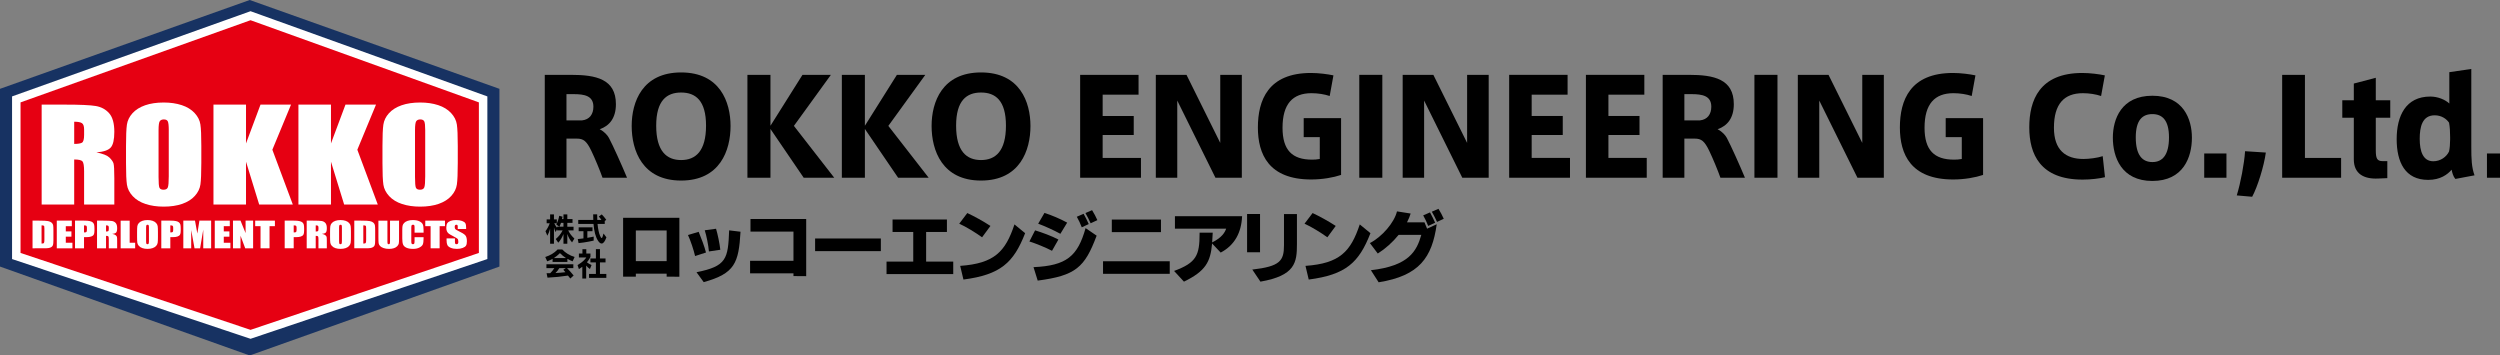 <?xml version="1.0" encoding="utf-8"?>
<!-- Generator: Adobe Illustrator 16.0.0, SVG Export Plug-In . SVG Version: 6.00 Build 0)  -->
<!DOCTYPE svg PUBLIC "-//W3C//DTD SVG 1.1//EN" "http://www.w3.org/Graphics/SVG/1.1/DTD/svg11.dtd">
<svg version="1.1" id="レイヤー_1" xmlns="http://www.w3.org/2000/svg" xmlns:xlink="http://www.w3.org/1999/xlink" x="0px"
	 y="0px" width="416.562px" height="59.23px" viewBox="0 0 416.562 59.23" enable-background="new 0 0 416.562 59.23"
	 xml:space="preserve">
<rect x="0" y="0" width="416.562" height="59.23" fill="#808080" stroke="none"/>
<polygon fill="#173262" points="83.217,44.416 41.608,59.23 0,44.416 0,14.801 41.608,0 83.217,14.801 "/>
<polygon fill="#E60012" stroke="#FFFFFF" stroke-width="1.414" stroke-miterlimit="10" points="80.5,42.656 41.746,55.708 
	2.716,42.656 2.716,16.562 41.746,2.617 80.5,16.562 "/>
<g>
	<path fill="#FFFFFF" d="M6.941,17.432h3.839c2.559,0,4.292,0.077,5.198,0.235c0.906,0.159,1.645,0.562,2.215,1.209
		s0.856,1.681,0.856,3.101c0,1.295-0.201,2.167-0.605,2.612c-0.403,0.445-1.198,0.714-2.383,0.801
		c1.075,0.214,1.795,0.501,2.164,0.854c0.369,0.357,0.599,0.687,0.69,0.983c0.089,0.3,0.134,1.121,0.134,2.465v4.391h-5.036v-5.534
		c0-0.89-0.089-1.443-0.265-1.655c-0.176-0.211-0.639-0.319-1.385-0.319v7.509H6.941V17.432z M12.364,20.281v3.699
		c0.61,0,1.036-0.066,1.282-0.197c0.245-0.134,0.368-0.568,0.368-1.302v-0.917c0-0.526-0.119-0.874-0.355-1.039
		C13.422,20.363,12.991,20.281,12.364,20.281z"/>
	<path fill="#FFFFFF" d="M33.544,27.179c0,1.677-0.05,2.86-0.148,3.558c-0.1,0.691-0.408,1.329-0.928,1.904
		c-0.519,0.578-1.221,1.02-2.106,1.33c-0.885,0.305-1.915,0.46-3.091,0.46c-1.117,0-2.12-0.146-3.008-0.438
		c-0.89-0.288-1.604-0.727-2.146-1.309c-0.542-0.584-0.862-1.219-0.966-1.903c-0.103-0.688-0.154-1.885-0.154-3.602v-2.848
		c0-1.673,0.049-2.854,0.148-3.553c0.099-0.694,0.409-1.332,0.929-1.909c0.518-0.574,1.222-1.015,2.104-1.326
		c0.885-0.308,1.917-0.461,3.093-0.461c1.116,0,2.12,0.145,3.007,0.436c0.89,0.291,1.604,0.731,2.146,1.312
		c0.541,0.583,0.863,1.218,0.965,1.903c0.104,0.685,0.156,1.885,0.156,3.599V27.179z M28.121,21.709c0-0.775-0.056-1.27-0.162-1.487
		c-0.107-0.214-0.328-0.323-0.663-0.323c-0.284,0-0.5,0.089-0.651,0.264c-0.151,0.174-0.226,0.688-0.226,1.547v7.775
		c0,0.965,0.049,1.564,0.147,1.79c0.099,0.224,0.329,0.337,0.688,0.337c0.371,0,0.606-0.129,0.709-0.388
		c0.104-0.263,0.156-0.882,0.156-1.862V21.709z"/>
	<path fill="#FFFFFF" d="M48.494,17.432l-3.112,7.517l3.409,9.134h-5.605l-2.195-7.139v7.139h-5.424v-16.65h5.424v6.468l2.415-6.468
		H48.494z"/>
	<path fill="#FFFFFF" d="M62.653,17.432l-3.112,7.517l3.408,9.134h-5.605l-2.196-7.139v7.139h-5.423v-16.65h5.423v6.468l2.416-6.468
		H62.653z"/>
	<path fill="#FFFFFF" d="M76.275,27.179c0,1.677-0.049,2.86-0.148,3.558c-0.099,0.691-0.408,1.329-0.927,1.904
		c-0.519,0.578-1.222,1.02-2.105,1.33c-0.885,0.305-1.917,0.46-3.092,0.46c-1.118,0-2.12-0.146-3.009-0.438
		c-0.887-0.288-1.604-0.727-2.145-1.309c-0.541-0.584-0.863-1.219-0.966-1.903c-0.103-0.688-0.155-1.885-0.155-3.602v-2.848
		c0-1.673,0.049-2.854,0.149-3.553c0.099-0.694,0.407-1.332,0.928-1.909c0.518-0.574,1.221-1.015,2.106-1.326
		c0.884-0.308,1.915-0.461,3.092-0.461c1.116,0,2.119,0.145,3.007,0.436c0.89,0.291,1.604,0.731,2.145,1.312
		c0.543,0.583,0.863,1.218,0.966,1.903c0.104,0.685,0.155,1.885,0.155,3.599V27.179z M70.852,21.709c0-0.775-0.053-1.27-0.161-1.487
		c-0.107-0.214-0.328-0.323-0.664-0.323c-0.284,0-0.5,0.089-0.65,0.264c-0.149,0.174-0.226,0.688-0.226,1.547v7.775
		c0,0.965,0.049,1.564,0.148,1.79c0.099,0.224,0.328,0.337,0.689,0.337c0.369,0,0.605-0.129,0.708-0.388
		c0.104-0.263,0.155-0.882,0.155-1.862V21.709z"/>
</g>
<g>
	<path fill="#FFFFFF" d="M5.422,36.763h1.124c0.727,0,1.218,0.025,1.472,0.079c0.255,0.055,0.451,0.141,0.584,0.26
		c0.133,0.121,0.216,0.26,0.25,0.406c0.034,0.152,0.049,0.445,0.049,0.879v1.617c0,0.414-0.025,0.691-0.073,0.829
		s-0.134,0.248-0.255,0.329c-0.122,0.077-0.271,0.133-0.449,0.167c-0.179,0.03-0.448,0.044-0.806,0.044H5.422V36.763z M6.924,37.552
		v3.034c0.216,0,0.35-0.036,0.399-0.105c0.05-0.068,0.075-0.256,0.075-0.566v-1.792c0-0.21-0.008-0.341-0.025-0.398
		c-0.016-0.061-0.054-0.103-0.113-0.132C7.2,37.562,7.089,37.552,6.924,37.552z"/>
	<path fill="#FFFFFF" d="M9.462,36.763h2.505v0.923h-1.004v0.873h0.939v0.879h-0.939v1.013h1.104v0.923H9.462V36.763z"/>
	<path fill="#FFFFFF" d="M12.5,36.763h1.512c0.409,0,0.724,0.023,0.944,0.077c0.219,0.049,0.385,0.123,0.495,0.22
		c0.111,0.098,0.186,0.216,0.226,0.353c0.038,0.14,0.059,0.351,0.059,0.641v0.401c0,0.294-0.039,0.511-0.115,0.642
		c-0.077,0.136-0.216,0.24-0.419,0.312c-0.204,0.072-0.47,0.107-0.797,0.107H14v1.857h-1.5V36.763z M14,37.552v1.172
		c0.044,0.003,0.081,0.003,0.112,0.003c0.138,0,0.232-0.026,0.287-0.08c0.054-0.056,0.081-0.167,0.081-0.336V37.93
		c0-0.158-0.032-0.26-0.094-0.307S14.196,37.552,14,37.552z"/>
	<path fill="#FFFFFF" d="M16.168,36.763h1.062c0.708,0,1.19,0.022,1.44,0.063c0.25,0.045,0.457,0.156,0.614,0.336
		c0.158,0.18,0.237,0.464,0.237,0.858c0,0.359-0.056,0.603-0.168,0.726c-0.11,0.121-0.332,0.195-0.66,0.221
		c0.298,0.059,0.498,0.139,0.6,0.237c0.103,0.099,0.167,0.188,0.191,0.271c0.026,0.084,0.037,0.31,0.037,0.683v1.216h-1.395v-1.531
		c0-0.248-0.025-0.398-0.073-0.459c-0.05-0.057-0.177-0.088-0.384-0.088v2.078h-1.501V36.763z M17.67,37.552v1.025
		c0.168,0,0.287-0.022,0.355-0.056c0.066-0.037,0.102-0.156,0.102-0.363v-0.252c0-0.146-0.034-0.243-0.1-0.29
		C17.962,37.572,17.843,37.552,17.67,37.552z"/>
	<path fill="#FFFFFF" d="M21.606,36.763v3.688h0.914v0.923h-2.416v-4.61H21.606z"/>
	<path fill="#FFFFFF" d="M26.316,39.463c0,0.463-0.014,0.792-0.042,0.984c-0.025,0.19-0.113,0.369-0.255,0.527
		c-0.145,0.16-0.339,0.283-0.584,0.367c-0.246,0.086-0.53,0.129-0.857,0.129c-0.31,0-0.586-0.041-0.832-0.12
		c-0.246-0.079-0.445-0.204-0.595-0.362c-0.149-0.164-0.239-0.339-0.268-0.529c-0.028-0.188-0.043-0.521-0.043-0.996v-0.789
		c0-0.463,0.015-0.793,0.042-0.985c0.027-0.194,0.113-0.368,0.257-0.528c0.143-0.16,0.338-0.283,0.583-0.365
		c0.245-0.09,0.53-0.129,0.856-0.129c0.31,0,0.588,0.039,0.834,0.12c0.246,0.081,0.443,0.201,0.594,0.362
		c0.149,0.162,0.239,0.336,0.267,0.528c0.029,0.188,0.043,0.519,0.043,0.997V39.463z M24.815,37.946
		c0-0.216-0.015-0.353-0.045-0.413c-0.03-0.059-0.091-0.086-0.184-0.086c-0.078,0-0.139,0.021-0.179,0.069
		c-0.042,0.05-0.063,0.192-0.063,0.43V40.1c0,0.27,0.014,0.436,0.042,0.496c0.027,0.062,0.091,0.096,0.19,0.096
		c0.103,0,0.168-0.037,0.196-0.109c0.029-0.07,0.044-0.244,0.044-0.516V37.946z"/>
	<path fill="#FFFFFF" d="M26.877,36.763h1.513c0.408,0,0.724,0.023,0.944,0.077c0.22,0.049,0.385,0.123,0.496,0.22
		c0.11,0.098,0.185,0.216,0.225,0.353c0.039,0.14,0.058,0.351,0.058,0.641v0.401c0,0.294-0.038,0.511-0.115,0.642
		c-0.075,0.136-0.216,0.24-0.419,0.312s-0.47,0.107-0.797,0.107H28.38v1.857h-1.503V36.763z M28.38,37.552v1.172
		c0.041,0.003,0.078,0.003,0.109,0.003c0.138,0,0.233-0.026,0.289-0.08c0.052-0.056,0.079-0.167,0.079-0.336V37.93
		c0-0.158-0.032-0.26-0.093-0.307C28.702,37.576,28.575,37.552,28.38,37.552z"/>
	<path fill="#FFFFFF" d="M35.182,36.763v4.61h-1.314l0-3.113l-0.524,3.113h-0.932l-0.551-3.042l-0.001,3.042h-1.313v-4.61h1.944
		c0.058,0.276,0.117,0.603,0.179,0.979l0.212,1.176l0.346-2.155H35.182z"/>
	<path fill="#FFFFFF" d="M35.785,36.763h2.504v0.923h-1.003v0.873h0.939v0.879h-0.939v1.013h1.103v0.923h-2.604V36.763z"/>
	<path fill="#FFFFFF" d="M42.175,36.763v4.61h-1.316l-0.782-2.095v2.095h-1.256v-4.61h1.256l0.842,2.075v-2.075H42.175z"/>
	<path fill="#FFFFFF" d="M45.805,36.763v0.923h-0.893v3.688h-1.501v-3.688h-0.89v-0.923H45.805z"/>
	<path fill="#FFFFFF" d="M47.436,36.763h1.513c0.409,0,0.724,0.023,0.944,0.077c0.221,0.049,0.385,0.123,0.497,0.22
		c0.11,0.098,0.185,0.216,0.225,0.353c0.039,0.14,0.058,0.351,0.058,0.641v0.401c0,0.294-0.038,0.511-0.115,0.642
		c-0.075,0.136-0.216,0.24-0.419,0.312s-0.47,0.107-0.798,0.107h-0.404v1.857h-1.501V36.763z M48.938,37.552v1.172
		c0.045,0.003,0.08,0.003,0.111,0.003c0.138,0,0.234-0.026,0.287-0.08c0.054-0.056,0.081-0.167,0.081-0.336V37.93
		c0-0.158-0.03-0.26-0.093-0.307S49.134,37.552,48.938,37.552z"/>
	<path fill="#FFFFFF" d="M51.104,36.763h1.064c0.708,0,1.188,0.022,1.439,0.063c0.25,0.045,0.455,0.156,0.614,0.336
		c0.158,0.18,0.236,0.464,0.236,0.858c0,0.359-0.055,0.603-0.166,0.726c-0.112,0.121-0.333,0.195-0.66,0.221
		c0.296,0.059,0.497,0.139,0.599,0.237s0.166,0.188,0.192,0.271c0.022,0.084,0.035,0.31,0.035,0.683v1.216h-1.395v-1.531
		c0-0.248-0.024-0.398-0.072-0.459c-0.049-0.057-0.177-0.088-0.384-0.088v2.078h-1.502V36.763z M52.607,37.552v1.025
		c0.169,0,0.287-0.022,0.354-0.056c0.068-0.037,0.102-0.156,0.102-0.363v-0.252c0-0.146-0.034-0.243-0.099-0.29
		C52.9,37.572,52.78,37.552,52.607,37.552z"/>
	<path fill="#FFFFFF" d="M58.473,39.463c0,0.463-0.013,0.792-0.041,0.984c-0.028,0.19-0.113,0.369-0.257,0.527
		c-0.144,0.16-0.337,0.283-0.584,0.367c-0.244,0.086-0.529,0.129-0.855,0.129c-0.308,0-0.587-0.041-0.833-0.12
		c-0.248-0.079-0.445-0.204-0.594-0.362c-0.151-0.164-0.24-0.339-0.269-0.529c-0.028-0.188-0.043-0.521-0.043-0.996v-0.789
		c0-0.463,0.015-0.793,0.042-0.985c0.027-0.194,0.113-0.368,0.257-0.528c0.144-0.16,0.339-0.283,0.583-0.365
		c0.245-0.09,0.53-0.129,0.856-0.129c0.31,0,0.586,0.039,0.834,0.12c0.246,0.081,0.443,0.201,0.594,0.362
		c0.149,0.162,0.238,0.336,0.267,0.528c0.029,0.188,0.042,0.519,0.042,0.997V39.463z M56.971,37.946
		c0-0.216-0.015-0.353-0.044-0.413c-0.03-0.059-0.091-0.086-0.184-0.086c-0.078,0-0.137,0.021-0.18,0.069
		c-0.042,0.05-0.062,0.192-0.062,0.43V40.1c0,0.27,0.013,0.436,0.041,0.496c0.028,0.062,0.091,0.096,0.189,0.096
		c0.104,0,0.168-0.037,0.197-0.109c0.029-0.07,0.043-0.244,0.043-0.516V37.946z"/>
	<path fill="#FFFFFF" d="M59.034,36.763h1.125c0.725,0,1.216,0.025,1.471,0.079c0.256,0.055,0.45,0.141,0.584,0.26
		c0.133,0.121,0.216,0.26,0.25,0.406c0.032,0.152,0.05,0.445,0.05,0.879v1.617c0,0.414-0.024,0.691-0.073,0.829
		s-0.134,0.248-0.255,0.329c-0.121,0.077-0.272,0.133-0.449,0.167c-0.179,0.03-0.449,0.044-0.807,0.044h-1.896V36.763z
		 M60.537,37.552v3.034c0.216,0,0.349-0.036,0.4-0.105c0.05-0.068,0.073-0.256,0.073-0.566v-1.792c0-0.21-0.007-0.341-0.023-0.398
		c-0.017-0.061-0.055-0.103-0.114-0.132C60.812,37.562,60.701,37.552,60.537,37.552z"/>
	<path fill="#FFFFFF" d="M66.49,36.763v3.083c0,0.349-0.015,0.595-0.044,0.736c-0.028,0.14-0.112,0.285-0.254,0.436
		c-0.14,0.147-0.325,0.261-0.554,0.338c-0.229,0.076-0.5,0.115-0.812,0.115c-0.346,0-0.65-0.044-0.914-0.137
		c-0.264-0.092-0.461-0.209-0.592-0.355c-0.131-0.146-0.209-0.303-0.232-0.466c-0.023-0.16-0.036-0.501-0.036-1.021v-2.729h1.502
		v3.456c0,0.203,0.014,0.331,0.042,0.387c0.027,0.056,0.083,0.086,0.166,0.086c0.094,0,0.156-0.032,0.184-0.094
		c0.027-0.062,0.041-0.206,0.041-0.436v-3.399H66.49z"/>
	<path fill="#FFFFFF" d="M70.578,38.771h-1.5v-0.801c0-0.234-0.017-0.382-0.049-0.439c-0.032-0.057-0.103-0.084-0.212-0.084
		c-0.124,0-0.202,0.032-0.235,0.104c-0.034,0.069-0.05,0.22-0.05,0.452v2.146c0,0.223,0.016,0.369,0.05,0.437
		c0.033,0.069,0.108,0.104,0.224,0.104c0.112,0,0.186-0.035,0.219-0.104c0.035-0.067,0.053-0.229,0.053-0.48v-0.582h1.5v0.181
		c0,0.476-0.042,0.816-0.125,1.016c-0.084,0.2-0.271,0.372-0.561,0.523c-0.288,0.152-0.644,0.227-1.068,0.227
		c-0.439,0-0.804-0.064-1.088-0.189c-0.285-0.128-0.475-0.303-0.568-0.529c-0.093-0.225-0.138-0.564-0.138-1.015v-1.351
		c0-0.33,0.013-0.58,0.042-0.746c0.03-0.166,0.114-0.326,0.255-0.48c0.143-0.154,0.337-0.274,0.589-0.361
		c0.252-0.09,0.54-0.133,0.866-0.133c0.442,0,0.808,0.066,1.095,0.203c0.288,0.137,0.477,0.307,0.568,0.511
		c0.089,0.204,0.134,0.52,0.134,0.952V38.771z"/>
	<path fill="#FFFFFF" d="M74.144,36.763v0.923h-0.892v3.688h-1.503v-3.688h-0.888v-0.923H74.144z"/>
	<path fill="#FFFFFF" d="M77.669,38.157h-1.395v-0.341c0-0.16-0.019-0.262-0.053-0.305c-0.036-0.046-0.095-0.064-0.179-0.064
		c-0.091,0-0.16,0.027-0.206,0.086c-0.046,0.061-0.069,0.148-0.069,0.268c0,0.156,0.026,0.271,0.078,0.35
		c0.05,0.078,0.192,0.172,0.425,0.279c0.669,0.318,1.091,0.579,1.264,0.781c0.175,0.204,0.261,0.531,0.261,0.983
		c0,0.329-0.049,0.571-0.144,0.727c-0.096,0.157-0.283,0.286-0.559,0.392c-0.275,0.105-0.598,0.158-0.963,0.158
		c-0.403,0-0.746-0.061-1.029-0.181c-0.285-0.123-0.471-0.276-0.56-0.466c-0.088-0.187-0.132-0.455-0.132-0.799v-0.302h1.395v0.558
		c0,0.174,0.021,0.285,0.059,0.332c0.041,0.053,0.109,0.078,0.209,0.078c0.101,0,0.174-0.033,0.224-0.096
		c0.049-0.061,0.072-0.155,0.072-0.28c0-0.272-0.045-0.446-0.138-0.531c-0.096-0.083-0.331-0.223-0.703-0.42
		c-0.374-0.195-0.621-0.339-0.742-0.429c-0.121-0.09-0.221-0.215-0.302-0.37c-0.079-0.159-0.12-0.359-0.12-0.605
		c0-0.354,0.057-0.612,0.17-0.774c0.111-0.162,0.295-0.289,0.546-0.383c0.252-0.09,0.557-0.137,0.915-0.137
		c0.39,0,0.723,0.05,0.997,0.15c0.275,0.1,0.457,0.229,0.546,0.38c0.089,0.151,0.133,0.413,0.133,0.778V38.157z"/>
</g>
<path d="M95.317,40.388c-0.374-0.438-0.603-0.854-0.788-1.409v1.631h-0.642v-1.617c-0.239,0.591-0.507,1.049-0.864,1.445
	l-0.423-0.61c0.494-0.411,0.846-0.854,1.148-1.44h-0.922v-0.228l-0.241,0.513c-0.112-0.213-0.229-0.541-0.282-0.783v2.721h-0.641
	v-2.515c-0.096,0.406-0.287,0.878-0.465,1.179l-0.308-0.753c0.257-0.335,0.522-0.786,0.708-1.321h-0.512v-0.648h0.577v-0.834h0.641
	v0.834h0.475v0.648h-0.428c0.151,0.309,0.333,0.59,0.476,0.754v-0.18h0.37l-0.504-0.37c0.252-0.479,0.383-0.889,0.492-1.452
	l0.55,0.155c-0.028,0.145-0.052,0.265-0.092,0.39h0.247v-0.779h0.642v0.779h0.865v0.634h-0.865v0.644h1.035v0.613h-0.893
	c0.268,0.543,0.579,0.939,1.032,1.359L95.317,40.388z M93.887,37.13h-0.41c-0.076,0.221-0.15,0.414-0.268,0.644h0.677V37.13z"/>
<path d="M96.402,40.509l-0.132-0.674c0.319-0.022,0.63-0.062,0.949-0.109v-1.197h-0.8v-0.646h2.305v0.646h-0.856v1.098
	c0.558-0.085,1.054-0.207,1.054-0.207v0.67C98.922,40.089,97.635,40.396,96.402,40.509 M100.245,40.579
	c-0.198,0-0.395-0.163-0.588-0.451c-0.432-0.645-0.667-1.627-0.763-2.812h-2.545v-0.668h2.508c-0.016-0.327-0.021-0.577-0.021-0.931
	h0.667c0,0.371,0.005,0.601,0.021,0.931h0.688c-0.099-0.169-0.272-0.387-0.443-0.567l0.494-0.355
	c0.393,0.382,0.757,0.901,0.757,0.901l-0.255,0.194v0.495h-1.199c0.082,0.896,0.236,1.565,0.423,1.973
	c0.104,0.241,0.188,0.372,0.26,0.372c0.098,0,0.183-0.231,0.312-0.753l0.483,0.638C100.789,40.27,100.517,40.579,100.245,40.579"/>
<path d="M95.414,43.544c-0.32-0.125-0.608-0.252-0.873-0.41v0.51h-2.468v-0.515c-0.272,0.155-0.561,0.29-0.894,0.415l-0.328-0.726
	c0.832-0.262,1.495-0.65,2.061-1.252h0.773c0.564,0.602,1.228,0.99,2.059,1.252L95.414,43.544z M95.029,46.41
	c-0.116-0.16-0.266-0.36-0.389-0.492c-1.121,0.172-2.139,0.282-3.411,0.347l-0.154-0.742c0.218,0,0.406,0,0.604-0.004
	c0.239-0.223,0.484-0.521,0.687-0.838h-1.318v-0.647h4.485v0.647h-1.042c0.348,0.345,0.71,0.758,1.095,1.224L95.029,46.41z
	 M93.3,42.176c-0.33,0.329-0.656,0.598-1.019,0.826h2.028C93.953,42.773,93.625,42.502,93.3,42.176 M93.196,44.681
	c-0.193,0.31-0.39,0.583-0.643,0.815c0.565-0.029,1.25-0.091,1.661-0.141c-0.105-0.135-0.224-0.27-0.353-0.412l0.417-0.263H93.196z"
	/>
<path d="M98.298,44.828c-0.208-0.132-0.472-0.38-0.626-0.576v2.158h-0.645v-1.956c-0.171,0.13-0.357,0.26-0.568,0.387l-0.223-0.672
	c0.944-0.555,1.308-1.042,1.458-1.275h-1.235v-0.647h0.589v-0.729h0.646v0.729h0.688v0.563c0,0-0.197,0.425-0.583,0.897
	c0.156,0.146,0.503,0.342,0.765,0.46L98.298,44.828z M98.146,46.301v-0.662h1.144v-1.916h-0.915v-0.66h0.915v-1.546h0.677v1.546
	h0.93v0.66h-0.93v1.916h1.063v0.662H98.146z"/>
<path d="M111.081,46.096v-0.497h-5.135v0.497h-2.121v-9.804h9.376v9.819L111.081,46.096z M111.081,38.397h-5.135v5.109h5.135V38.397
	z"/>
<path d="M115.819,42.663c-0.223-0.992-0.776-2.644-1.185-3.502l1.779-0.535c0.394,0.941,0.974,2.452,1.222,3.447L115.819,42.663z
	 M117.256,47.009l-1.2-1.649c5.03-1.006,5.253-2.228,5.439-6.978l1.895,0.23C123.088,43.829,122.442,45.574,117.256,47.009
	 M118.125,41.898c-0.092-1.059-0.409-2.631-0.698-3.529l1.883-0.254c0.261,0.857,0.605,2.47,0.71,3.501L118.125,41.898z"/>
<polygon points="132.211,46.001 132.211,45.546 124.982,45.546 124.982,43.453 132.211,43.453 132.211,38.586 125.049,38.586 
	125.049,36.492 134.332,36.492 134.332,46.017 "/>
<rect x="135.817" y="39.738" width="10.955" height="2.107"/>
<polygon points="147.719,45.669 147.719,43.588 152.171,43.588 152.171,38.652 148.722,38.652 148.722,36.574 157.78,36.574 
	157.78,38.652 154.316,38.652 154.316,43.588 158.834,43.588 158.834,45.669 "/>
<path d="M163.637,39.539c-1.053-0.765-2.698-1.771-3.804-2.267l1.342-1.773c1.158,0.539,2.648,1.355,3.857,2.147L163.637,39.539z
	 M160.532,46.58l-0.542-2.28c5.703-0.404,7.533-2.359,9.046-6.908l1.777,1.462C168.89,43.79,166.705,45.772,160.532,46.58"/>
<path d="M175.291,41.79c-1.042-0.548-2.716-1.231-3.768-1.555l0.949-1.854c1.146,0.351,2.779,0.94,3.886,1.531L175.291,41.79z
	 M172.907,46.755l-0.699-2.242c5.505-0.239,7.362-1.822,8.678-6.506l1.842,1.261C180.74,44.567,179.24,45.924,172.907,46.755
	 M176.685,38.958c-1.052-0.576-2.567-1.271-3.698-1.686l1.051-1.8c1.2,0.39,2.633,0.992,3.78,1.623L176.685,38.958z M180.252,37.876
	c-0.25-0.644-0.498-1.166-0.828-1.759l1.131-0.494c0.331,0.601,0.581,1.087,0.856,1.714L180.252,37.876z M181.727,37.204
	c-0.262-0.592-0.539-1.113-0.867-1.705l1.106-0.48c0.369,0.604,0.618,1.058,0.882,1.662L181.727,37.204z"/>
<path d="M183.793,43.533h11.115v2.092h-11.115V43.533z M185.255,36.585h8.191v2.094h-8.191V36.585z"/>
<path d="M203.399,42.087l-1.435-1.518c-0.264,3.087-1.093,4.613-4.689,6.36l-1.644-1.785c3.738-1.369,4.25-2.616,4.25-6.225v-0.146
	h2.189c-0.029,0.561-0.055,1.099-0.095,1.621c1.648-0.816,2.136-1.703,2.331-2.292h-8.533v-2.08h11.192
	C206.848,38.732,205.753,40.84,203.399,42.087"/>
<path d="M207.795,35.662h2.159v6.37h-2.159V35.662z M210.019,46.93l-1.354-2.014c4.634-0.522,5.279-1.463,5.279-4.063v-5.19h2.158
	v5.003C216.103,43.749,215.828,45.909,210.019,46.93"/>
<path d="M221.171,39.539c-1.053-0.765-2.697-1.771-3.805-2.267l1.345-1.773c1.156,0.539,2.646,1.355,3.855,2.147L221.171,39.539z
	 M218.066,46.58l-0.541-2.28c5.702-0.404,7.532-2.359,9.046-6.908l1.779,1.462C226.426,43.79,224.24,45.772,218.066,46.58"/>
<path d="M229.716,47.037l-1.291-2.012c6.321-0.726,7.624-3.153,8.4-5.891h-3.778c-0.985,1.219-2.227,2.324-3.476,3.111l-1.315-1.743
	c2.014-1.03,4.082-3.433,4.514-5.282l2.278,0.36c-0.144,0.471-0.344,0.964-0.607,1.464h2.91c0.175,0.387,0.331,0.789,0.437,1.059
	l1.606-0.738C238.618,42.918,236.51,45.949,229.716,47.037 M237.97,37.646c-0.249-0.644-0.497-1.166-0.829-1.759l1.133-0.495
	c0.328,0.604,0.579,1.088,0.856,1.72L237.97,37.646z M239.446,36.977c-0.263-0.591-0.538-1.114-0.868-1.704l1.106-0.481
	c0.368,0.602,0.619,1.06,0.881,1.661L239.446,36.977z"/>
<g>
	<path d="M98.54,25.15c-0.804-1.674-1.339-2.054-2.433-2.054h-1.719v6.519h-3.616V12.471h4.375c4.152,0,7.479,0.692,7.479,4.889
		c0,2.255-1.027,3.595-2.701,4.175c0.826,0.424,1.339,1.071,1.54,1.451c0.67,1.25,2.21,4.688,3.014,6.63h-4.085
		C99.991,28.454,99.12,26.356,98.54,25.15z M98.875,17.784c0-1.831-1.496-2.099-3.326-2.099h-1.161v4.375h2.59
		C98.25,19.927,98.875,19.012,98.875,17.784z"/>
	<path d="M105.255,20.976c0-3.974,1.763-8.906,8.237-8.906c6.474,0,8.237,4.933,8.237,8.929c0,4.063-1.764,9.086-8.237,9.086
		c-6.474,0-8.237-5.022-8.237-9.086V20.976z M109.34,20.954c0,4.241,1.741,5.715,4.152,5.715s4.152-1.474,4.152-5.737
		c0-4.175-1.741-5.515-4.152-5.515s-4.152,1.34-4.152,5.515V20.954z"/>
	<path d="M139.005,29.615h-5.09l-5.537-8.126v8.126h-3.839V12.471h3.839v8.483l5.335-8.483h4.733l-6.162,8.505L139.005,29.615z"/>
	<path d="M154.739,29.615h-5.09l-5.537-8.126v8.126h-3.839V12.471h3.839v8.483l5.335-8.483h4.733l-6.162,8.505L154.739,29.615z"/>
	<path d="M155.227,20.976c0-3.974,1.763-8.906,8.237-8.906c6.474,0,8.237,4.933,8.237,8.929c0,4.063-1.764,9.086-8.237,9.086
		c-6.474,0-8.237-5.022-8.237-9.086V20.976z M159.312,20.954c0,4.241,1.741,5.715,4.152,5.715s4.152-1.474,4.152-5.737
		c0-4.175-1.741-5.515-4.152-5.515s-4.152,1.34-4.152,5.515V20.954z"/>
	<path d="M183.729,19.324h5.179v3.17h-5.179v3.817h6.385v3.304h-10.135V12.471h9.733v3.304h-5.982V19.324z"/>
	<path d="M196.16,29.615h-3.572V12.471h5.112l5.625,11.341V12.471h3.595v17.145h-4.398l-6.361-12.858V29.615z"/>
	<path d="M219.908,22.852h-2.68v-3.17h6.229v9.465c-1.25,0.424-3.08,0.759-4.977,0.759c-7.1,0-8.885-4.241-8.885-8.661
		c0-4.532,1.696-9.086,8.84-9.086c1.316,0,2.812,0.201,3.75,0.401l-0.625,3.438c-0.848-0.29-1.965-0.469-3.037-0.469
		c-3.125,0-4.821,1.785-4.821,5.759c0,3.729,1.607,5.313,4.911,5.313c0.379,0,0.871-0.022,1.295-0.111V22.852z"/>
	<path d="M230.33,29.615h-3.84V12.471h3.84V29.615z"/>
	<path d="M237.292,29.615h-3.572V12.471h5.113l5.625,11.341V12.471h3.594v17.145h-4.398l-6.361-12.858V29.615z"/>
	<path d="M255.214,19.324h5.18v3.17h-5.18v3.817h6.385v3.304h-10.135V12.471h9.734v3.304h-5.984V19.324z"/>
	<path d="M268.003,19.324h5.18v3.17h-5.18v3.817h6.385v3.304h-10.135V12.471h9.734v3.304h-5.984V19.324z"/>
	<path d="M284.81,25.15c-0.803-1.674-1.34-2.054-2.434-2.054h-1.719v6.519h-3.615V12.471h4.375c4.152,0,7.479,0.692,7.479,4.889
		c0,2.255-1.027,3.595-2.701,4.175c0.826,0.424,1.34,1.071,1.541,1.451c0.668,1.25,2.209,4.688,3.014,6.63h-4.086
		C286.261,28.454,285.39,26.356,284.81,25.15z M285.146,17.784c0-1.831-1.496-2.099-3.326-2.099h-1.162v4.375h2.59
		C284.521,19.927,285.146,19.012,285.146,17.784z"/>
	<path d="M296.171,29.615h-3.84V12.471h3.84V29.615z"/>
	<path d="M303.134,29.615h-3.572V12.471h5.113l5.625,11.341V12.471h3.594v17.145h-4.398l-6.361-12.858V29.615z"/>
	<path d="M326.882,22.852h-2.68v-3.17h6.229v9.465c-1.25,0.424-3.08,0.759-4.977,0.759c-7.1,0-8.885-4.241-8.885-8.661
		c0-4.532,1.695-9.086,8.84-9.086c1.316,0,2.812,0.201,3.75,0.401l-0.625,3.438c-0.848-0.29-1.965-0.469-3.037-0.469
		c-3.125,0-4.82,1.785-4.82,5.759c0,3.729,1.607,5.313,4.91,5.313c0.379,0,0.871-0.022,1.295-0.111V22.852z"/>
	<path d="M338.128,21.222c0-4.51,1.697-9.063,8.84-9.063c1.318,0,2.812,0.201,3.752,0.401l-0.627,3.438
		c-0.848-0.29-1.963-0.469-3.035-0.469c-3.125,0-4.822,1.785-4.822,5.759c0,3.729,1.965,5.202,4.912,5.202
		c0.938,0,2.365-0.179,3.215-0.469l0.379,3.505c-0.916,0.223-2.344,0.401-3.729,0.401c-7.076,0-8.885-4.264-8.885-8.684V21.222z"/>
	<path d="M365.226,22.963c0,3.192-1.406,7.188-6.586,7.188s-6.586-3.996-6.586-7.211c0-3.081,1.406-6.987,6.586-6.987
		s6.586,3.906,6.586,6.987V22.963z M358.664,27.003c1.605,0,2.744-1.116,2.744-4.107c0-2.901-1.139-3.884-2.768-3.884
		c-1.652,0-2.768,0.982-2.768,3.884c0,2.991,1.115,4.107,2.768,4.107H358.664z"/>
	<path d="M370.982,29.615h-3.705v-4.041h3.705V29.615z"/>
	<path d="M375.267,32.785l-2.568-0.224c0.648-2.098,1.25-5.312,1.385-7.366l3.461,0.223
		C377.232,27.718,376.16,31.133,375.267,32.785z"/>
	<path d="M384.06,26.312h6.027v3.304h-9.822V12.471h3.795V26.312z"/>
	<path d="M397.787,26.847v2.836l-1.541,0.066c-2.389,0.111-4.041-0.804-4.041-3.192v-6.942h-1.92v-2.902h1.92v-2.79l3.662-0.96v3.75
		h2.41v2.902h-2.41v5.402c0,1.361,0.199,1.83,1.115,1.83H397.787z"/>
	<path d="M404.591,29.973c-3.84,0-5.246-2.947-5.246-6.786c0-3.885,1.52-7.1,5.604-7.1c1.25,0,2.479,0.514,3.17,1.161v-5.224
		l3.662-0.536v12.97c0,2.032,0.045,3.394,0.535,4.756l-3.191,0.603c-0.357-0.402-0.537-1.072-0.625-1.541
		c-0.67,0.804-1.898,1.697-3.885,1.697H404.591z M408.253,22.852c0-0.894-0.045-1.697-0.18-2.411
		c-0.424-0.625-1.25-1.228-2.389-1.228c-2.076,0-2.5,1.919-2.5,3.929c0,2.076,0.559,3.728,2.256,3.728
		c1.227,0,2.209-0.736,2.633-1.629c0.113-0.491,0.18-1.272,0.18-2.01V22.852z"/>
	<path d="M418.095,29.615h-3.707v-4.041h3.707V29.615z"/>
</g>
</svg>
